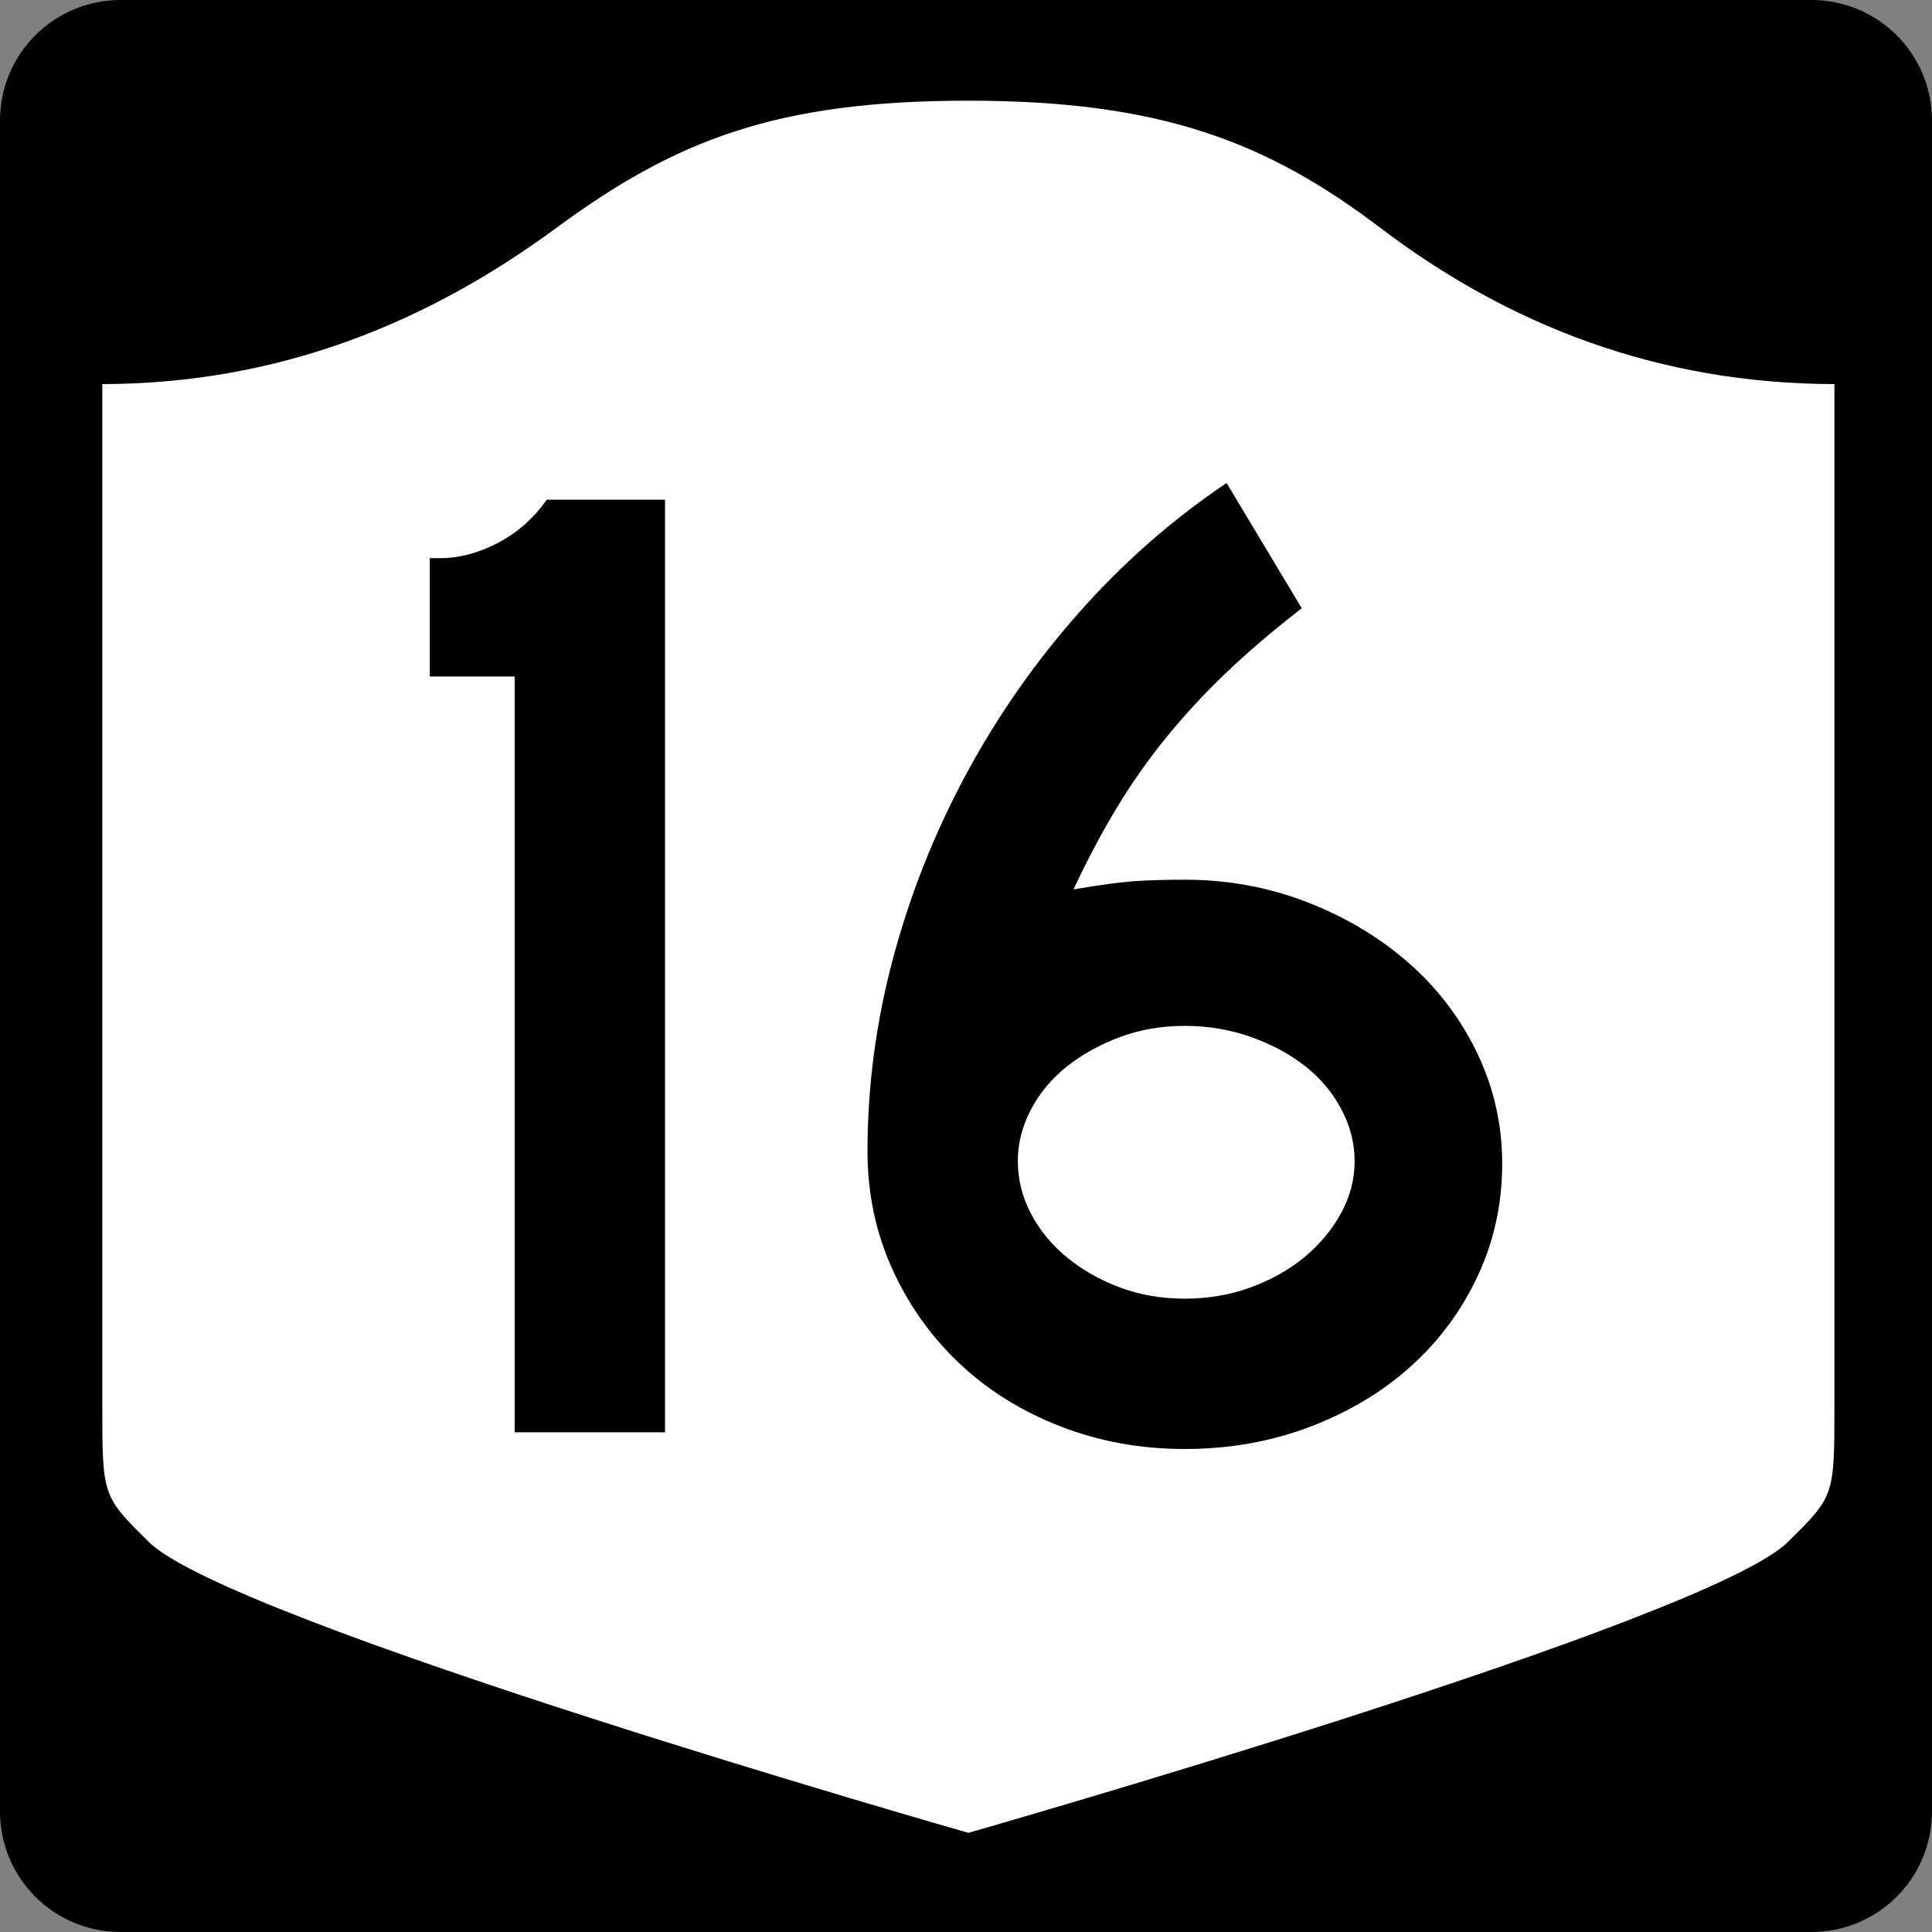<?xml version="1.0" encoding="UTF-8" standalone="no"?>
<!-- Created with Inkscape (http://www.inkscape.org/) -->
<svg
   xmlns:svg="http://www.w3.org/2000/svg"
   xmlns="http://www.w3.org/2000/svg"
   version="1.0"
   width="600"
   height="600"
   id="svg3882">
  <rect width="100%" height="100%" fill="#808080" stroke="none"/>
  <defs
     id="defs3884" />
  <g
     id="g2480">
    <path
       d="M 37.5,-2e-12 L 562.5,-2e-12 C 583.275,-2e-12 600,16.725 600,37.5 L 600,562.5 C 600,583.275 583.275,600 562.5,600 L 37.5,600 C 16.725,600 0,583.275 0,562.5 L 0,37.5 C 0,16.725 16.725,-2e-12 37.5,-2e-12 z"
       id="rect1873"
       style="fill:#000000" />
    <g
       transform="matrix(0.278,0,0,0.278,-619.886,2.963)"
       id="g2448">
      <path
         d="M 3311.587,101.833 C 3097.055,101.833 2984.885,145.583 2850.998,244.157 C 2706.779,350.339 2540.639,418.071 2344.087,418.414 L 2344.087,1559.41 C 2344.087,1660.764 2344.231,1660.782 2396.238,1712.043 C 2487.111,1801.611 3311.587,2036.833 3311.587,2036.833 C 3311.587,2036.833 4136.063,1801.611 4226.935,1712.043 C 4278.943,1660.782 4279.087,1660.764 4279.087,1559.41 L 4279.087,418.414 C 4082.535,418.071 3914.951,352.504 3772.176,244.157 C 3644.775,147.478 3526.118,101.833 3311.587,101.833 z"
         id="path2452"
         style="fill:#ffffff;fill-opacity:1;stroke:none;stroke-width:22.5;stroke-linecap:square;stroke-linejoin:round;stroke-miterlimit:2;stroke-dasharray:none;stroke-dashoffset:0;stroke-opacity:1" />
    </g>
    <path
       d="M 159.848,444.815 L 159.848,210.09 L 133.477,210.09 L 133.477,173.35 L 136.498,173.35 C 142.549,173.35 148.599,171.765 154.65,168.594 C 160.701,165.424 165.745,160.954 169.781,155.184 L 206.521,155.184 L 206.521,444.815 L 159.848,444.815 z M 466.523,361.389 C 466.523,373.781 464.001,385.379 458.957,396.183 C 453.913,406.987 446.996,416.354 438.206,424.282 C 429.416,432.21 418.97,438.479 406.869,443.087 C 394.767,447.696 381.799,450 367.965,450 C 354.131,450 341.161,447.623 329.055,442.87 C 316.95,438.116 306.504,431.56 297.718,423.2 C 288.932,414.841 282.017,405.042 276.973,393.802 C 271.93,382.562 269.408,370.461 269.408,357.497 C 269.408,337.322 272.072,317.293 277.402,297.408 C 282.732,277.523 290.295,258.502 300.092,240.346 C 309.89,222.189 321.633,205.402 335.322,189.985 C 349.011,174.568 364.214,161.24 380.933,150 L 404.27,188.903 C 395.334,195.825 387.481,202.526 380.709,209.008 C 373.937,215.49 367.741,222.189 362.121,229.106 C 356.501,236.023 351.387,243.301 346.779,250.939 C 342.17,258.577 337.703,267.005 333.376,276.221 C 341.74,274.788 348.153,273.926 352.616,273.636 C 357.08,273.346 362.196,273.2 367.965,273.2 C 381.219,273.2 393.826,275.507 405.787,280.12 C 417.748,284.732 428.266,291.001 437.342,298.925 C 446.418,306.849 453.551,316.215 458.74,327.024 C 463.928,337.833 466.523,349.288 466.523,361.389 L 466.523,361.389 z M 420.694,360.518 C 420.694,355.048 419.326,349.719 416.591,344.53 C 413.856,339.341 410.112,334.873 405.358,331.127 C 400.604,327.38 394.985,324.355 388.499,322.05 C 382.013,319.746 375.168,318.594 367.965,318.594 C 360.762,318.594 354.063,319.746 347.867,322.05 C 341.671,324.355 336.194,327.38 331.437,331.127 C 326.679,334.873 322.932,339.341 320.197,344.53 C 317.462,349.719 316.094,355.048 316.094,360.518 C 316.094,366.288 317.462,371.765 320.197,376.949 C 322.932,382.134 326.679,386.672 331.437,390.563 C 336.194,394.455 341.671,397.553 347.867,399.857 C 354.063,402.161 360.762,403.313 367.965,403.313 C 375.168,403.313 381.94,402.161 388.281,399.857 C 394.622,397.553 400.169,394.455 404.923,390.563 C 409.676,386.672 413.493,382.134 416.374,376.949 C 419.254,371.765 420.694,366.288 420.694,360.518 L 420.694,360.518 z"
       id="text1421"
       style="font-size:6.484px;font-style:normal;font-weight:normal;line-height:125%;fill:#000000;fill-opacity:1;stroke:none;stroke-width:1px;stroke-linecap:butt;stroke-linejoin:miter;stroke-opacity:1;font-family:Bitstream Vera Sans" />
  </g>
</svg>
